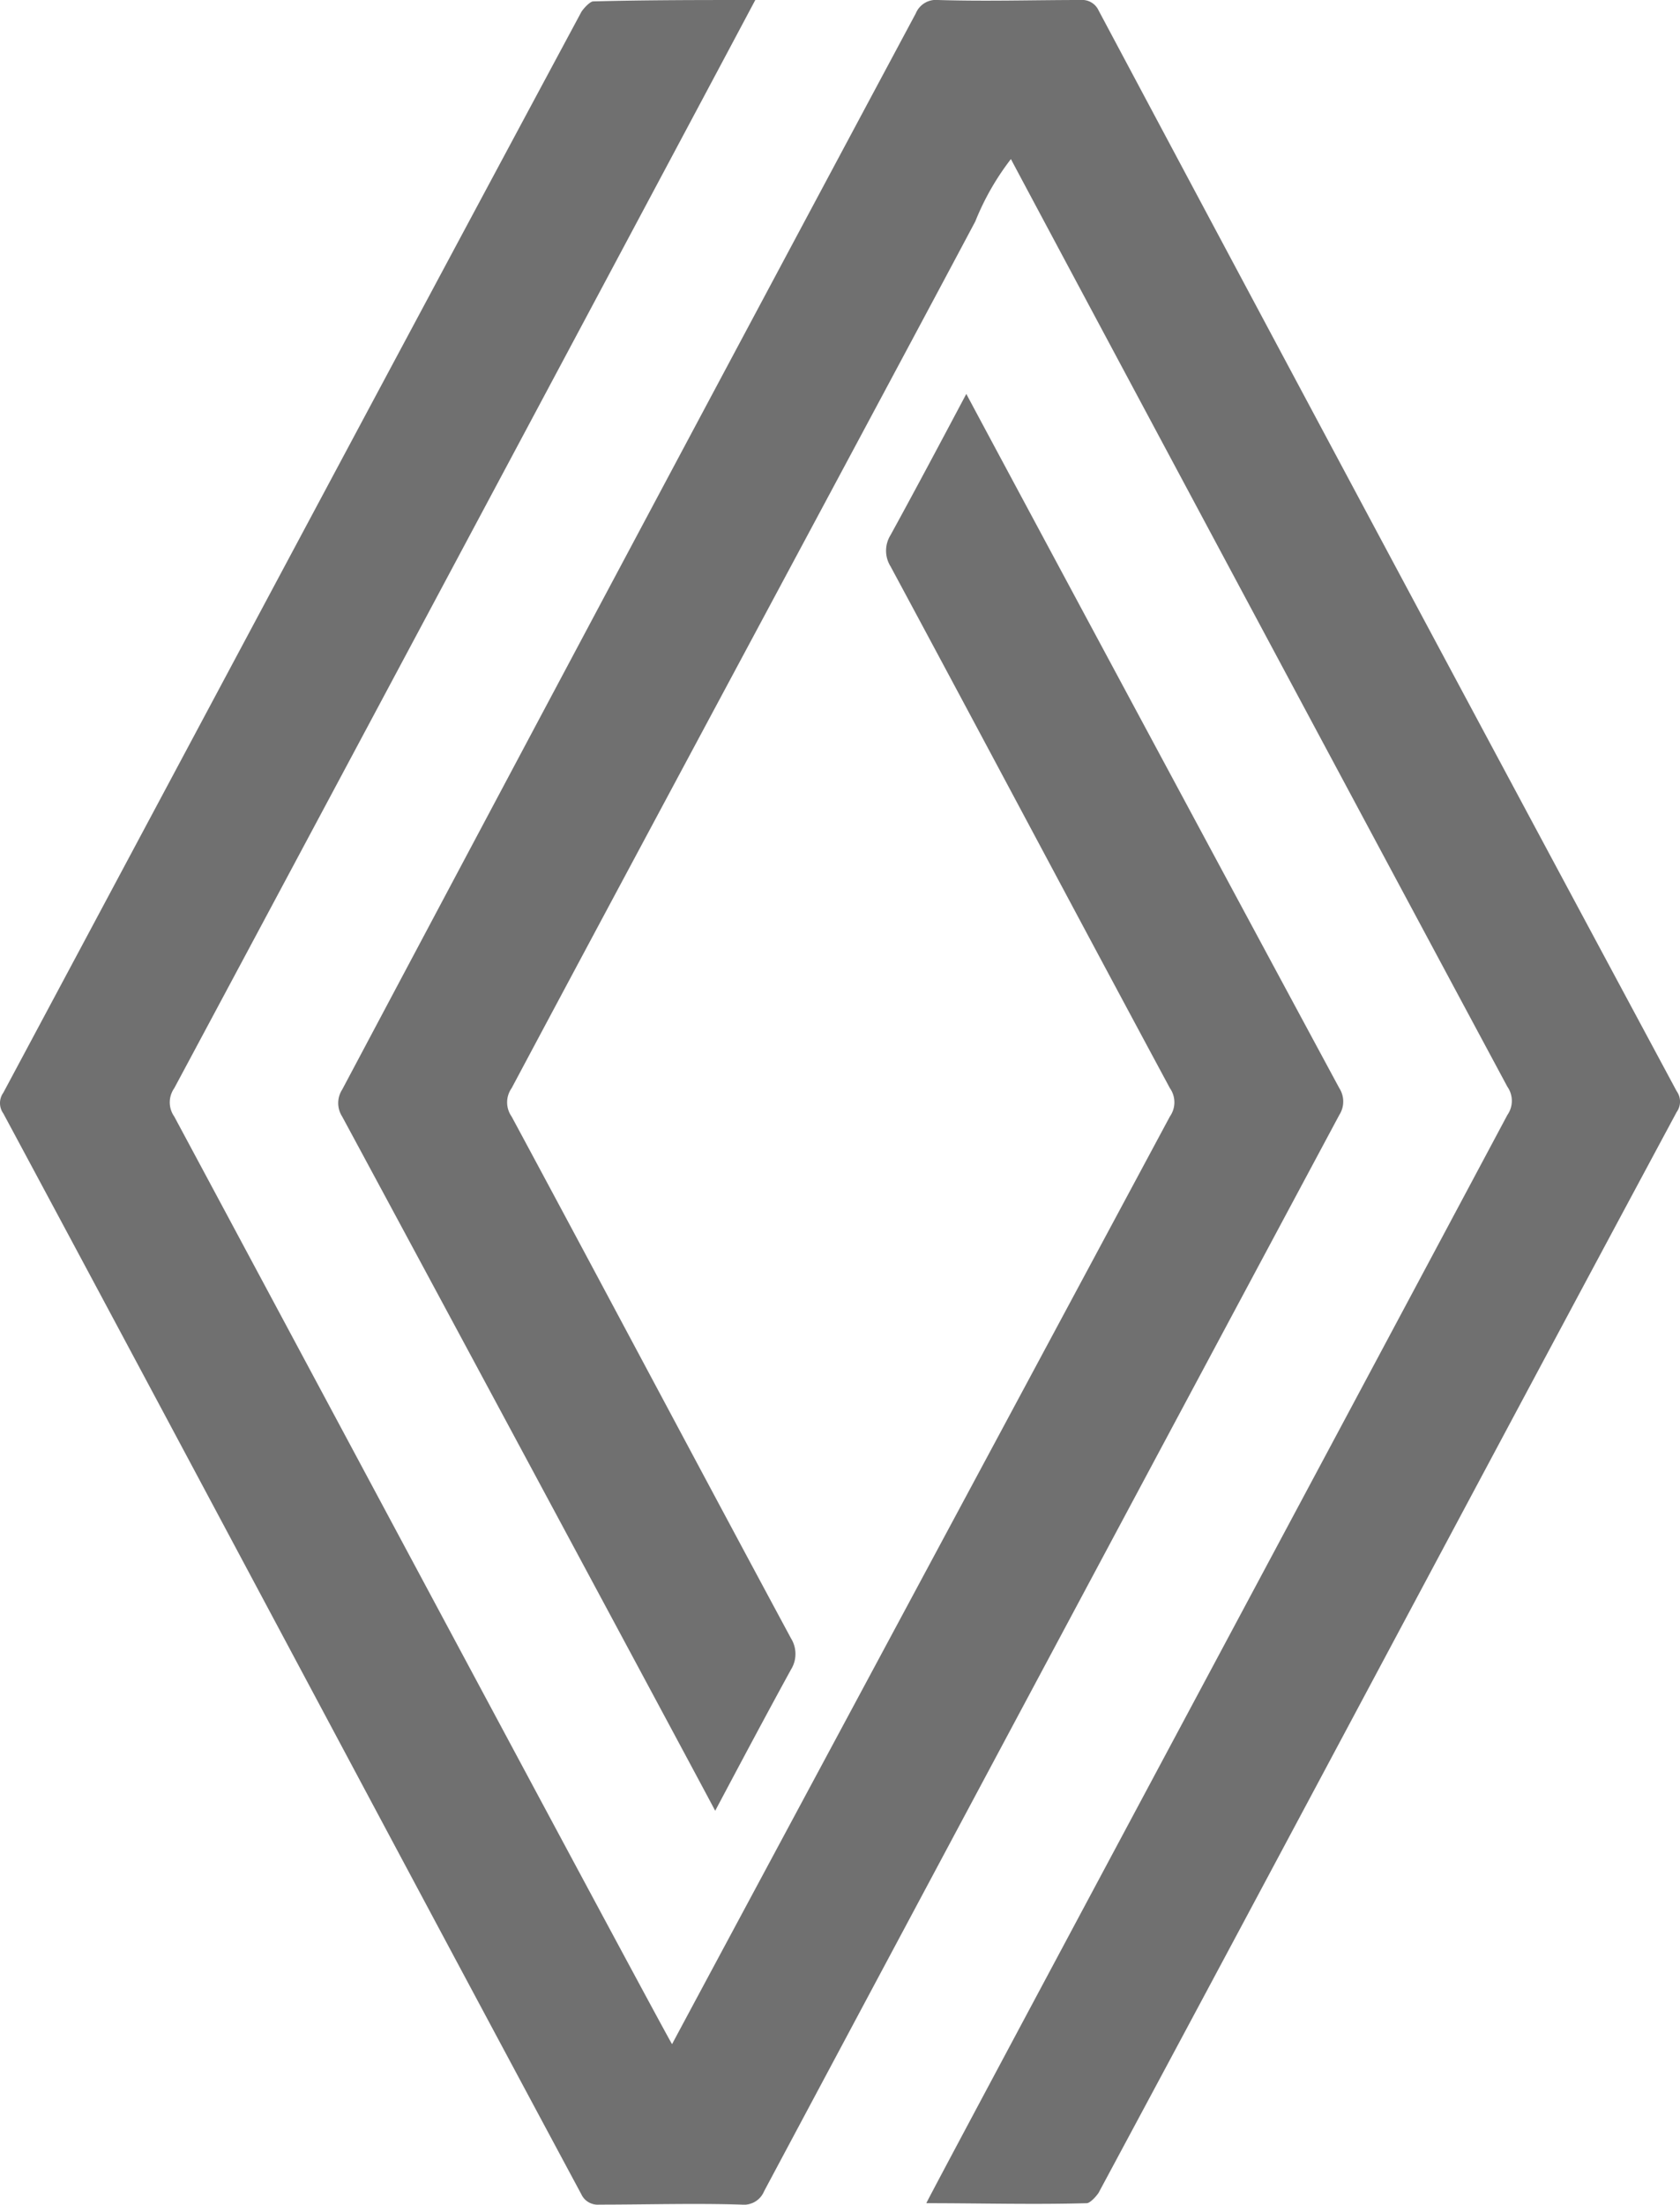 <svg xmlns="http://www.w3.org/2000/svg" width="71.262" height="93.483" viewBox="0 0 71.262 93.483">
  <g id="Capa_1-2" transform="translate(-33.575)">
    <g id="Grupo_24" data-name="Grupo 24" transform="translate(33.575)">
      <g id="Grupo_23" data-name="Grupo 23">
        <path id="Trazado_27" data-name="Trazado 27" d="M65.613,0c-1.2,2.269-17.587,32.968-24.647,46.142a1.043,1.043,0,0,0,0,1.2C47.9,60.263,61.894,86.423,62.083,86.675c.126-.252,14.183-26.412,21.117-39.335a1.043,1.043,0,0,0,0-1.2c-3.971-7.375-7.88-14.75-11.851-22.126a1.253,1.253,0,0,1,0-1.324c1.072-1.954,2.143-3.971,3.215-5.988.126.252,10.653,19.856,15.822,29.438a1.054,1.054,0,0,1,0,1.135q-12.2,22.788-24.4,45.638a.923.923,0,0,1-.946.567c-2.017-.063-4.034,0-6.051,0a.764.764,0,0,1-.756-.441C50.043,77.787,41.912,62.469,33.717,47.214a.757.757,0,0,1,0-.883C41.912,31.014,50.043,15.759,58.238.5c.126-.189.378-.441.5-.441C61.011,0,63.218,0,65.613,0Z" transform="translate(-33.575)" fill="#707070"/>
        <path id="Trazado_28" data-name="Trazado 28" d="M83.356,9.392c-3.719,7-14.057,26.223-19.667,36.75a1.043,1.043,0,0,0,0,1.2c3.971,7.375,7.88,14.75,11.851,22.126a1.253,1.253,0,0,1,0,1.324c-1.072,1.954-2.143,3.971-3.215,5.988C72.2,76.526,61.671,56.922,56.5,47.34a1.054,1.054,0,0,1,0-1.135C64.571,31.014,72.7,15.759,80.834.567A.923.923,0,0,1,81.78,0c2.017.063,4.034,0,6.051,0a.764.764,0,0,1,.756.441C96.72,15.7,104.914,31.014,113.109,46.269a.757.757,0,0,1,0,.883c-8.195,15.255-16.326,30.573-24.521,45.827-.126.189-.378.441-.5.441-2.269.063-4.476,0-6.808,0,.126-.315,16.579-31.014,24.647-46.142a1.043,1.043,0,0,0,0-1.2C98.989,33.157,84.995,7,84.869,6.745a11.018,11.018,0,0,0-1.513,2.648" transform="translate(-41.988)" fill="#707070"/>
      </g>
    </g>
  </g>
</svg>
